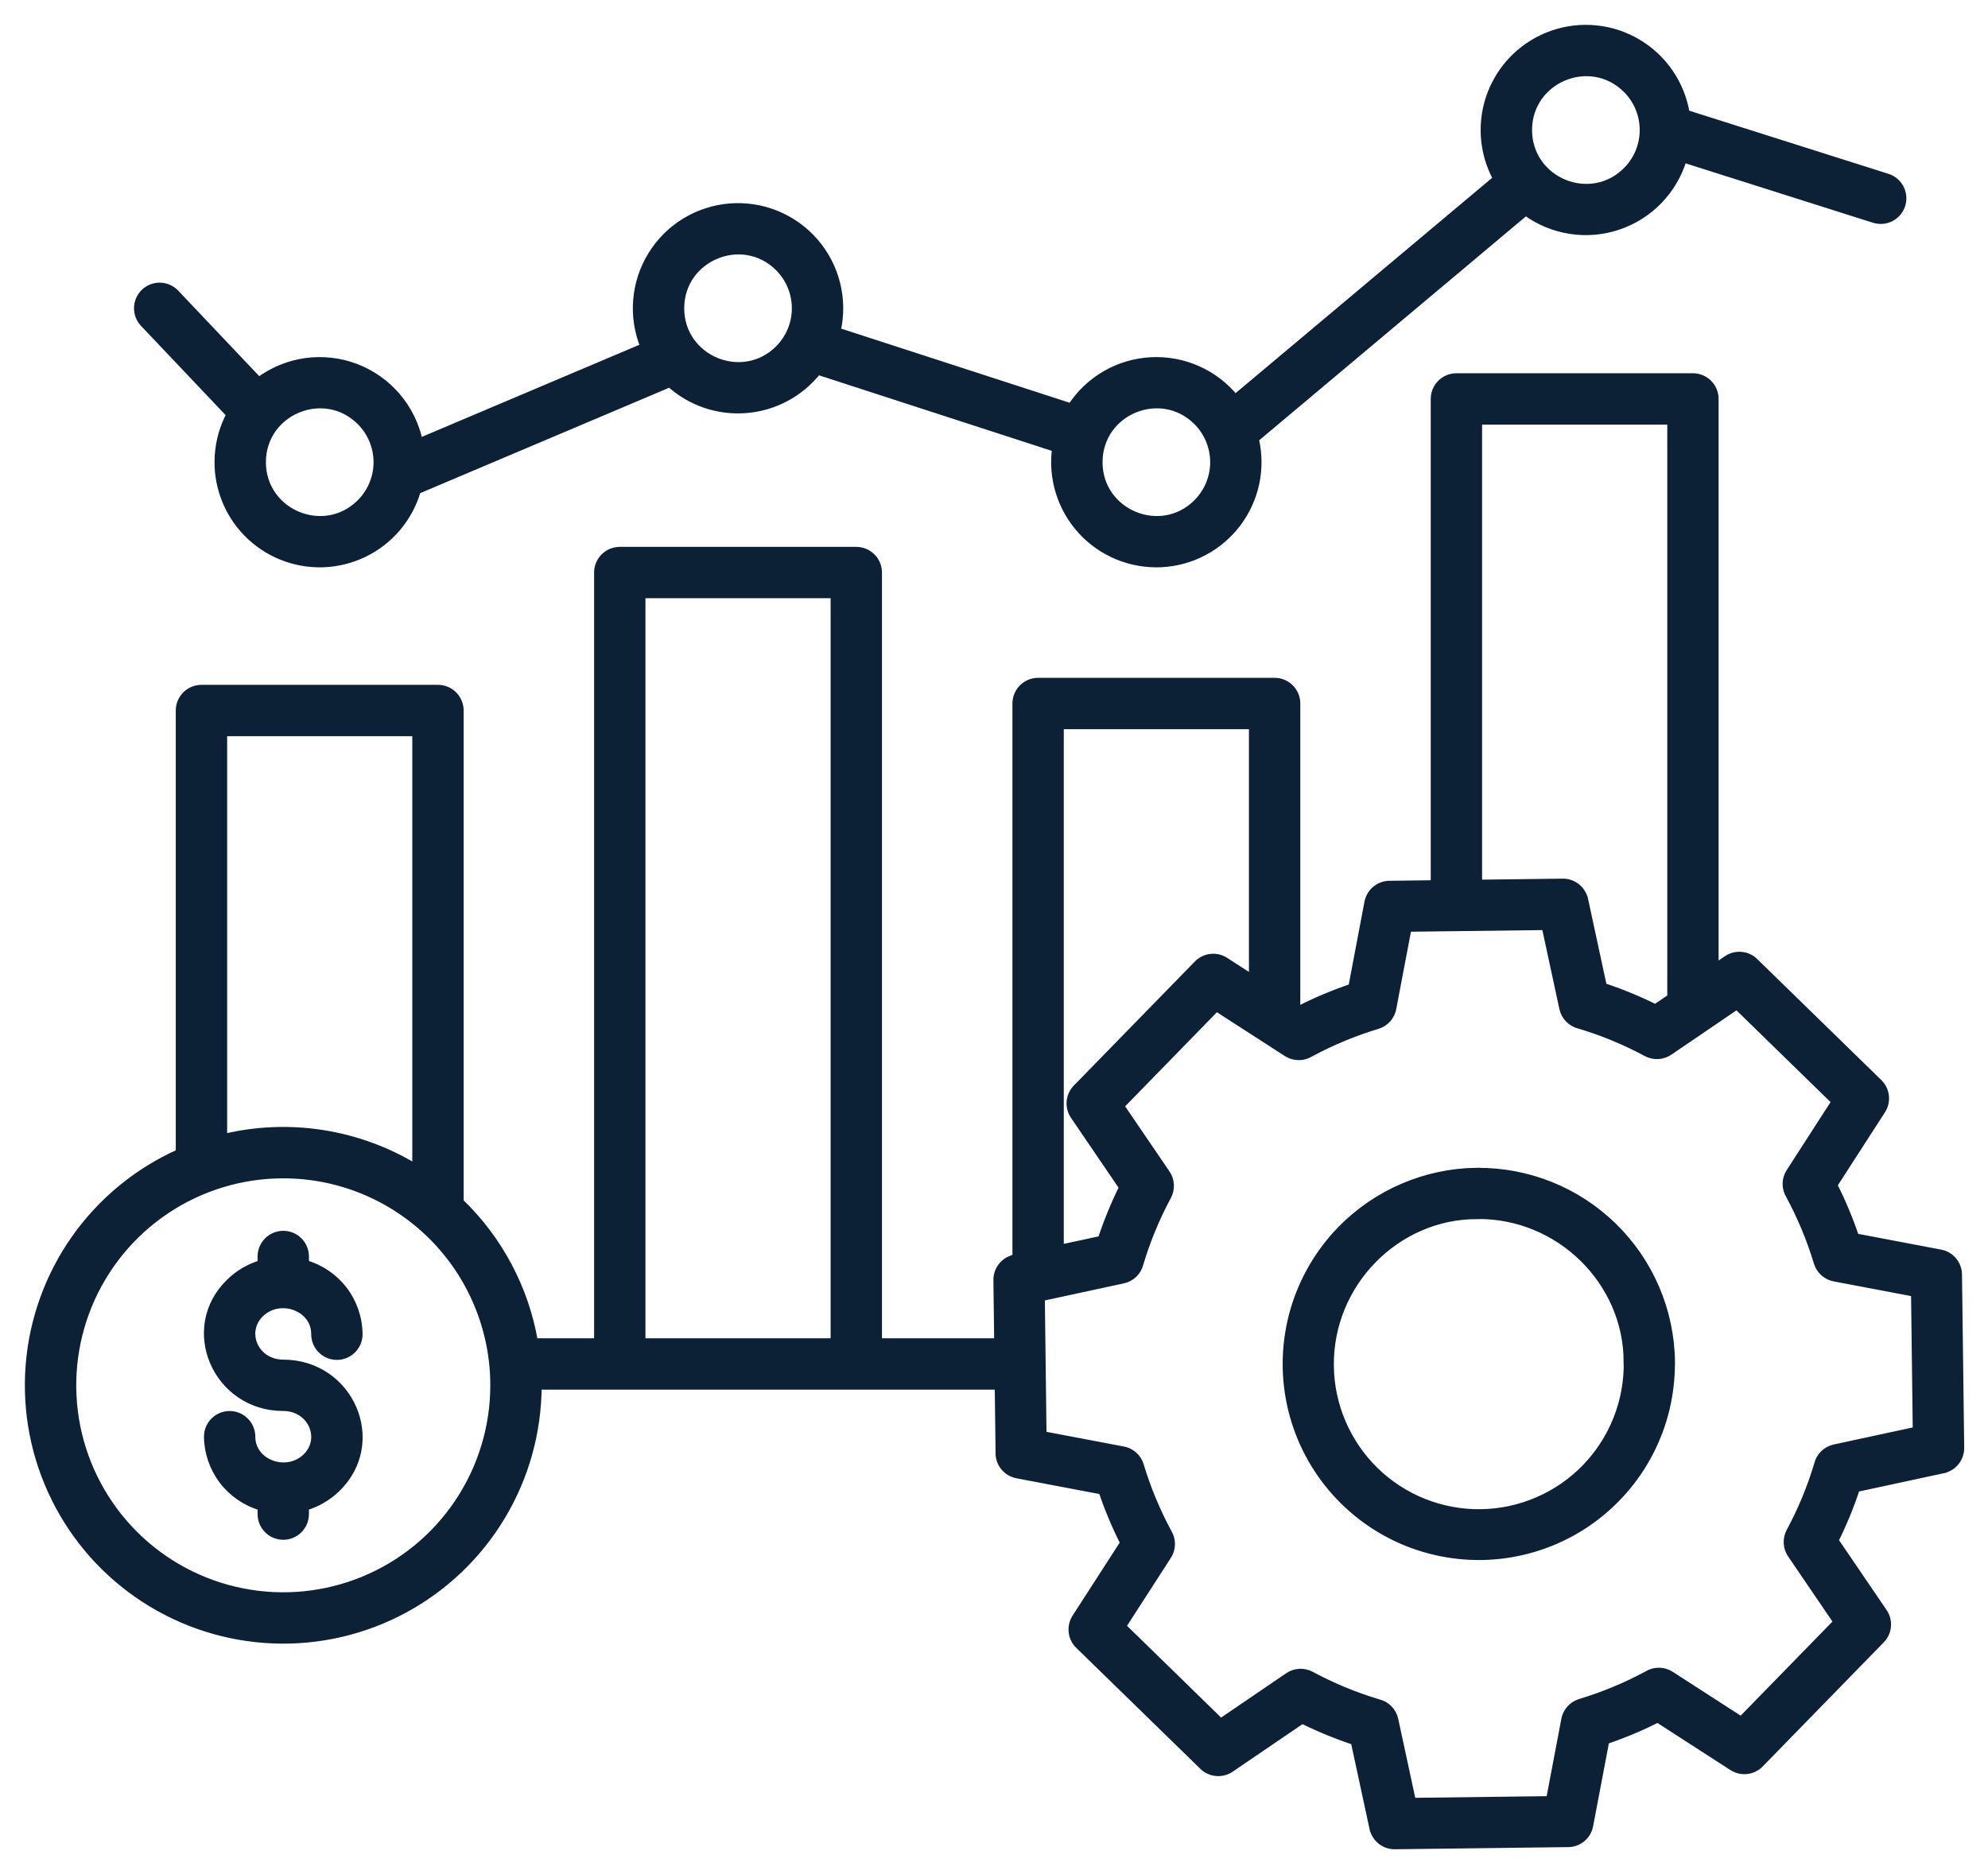 <svg width="70" height="66" viewBox="0 0 70 66" fill="none" xmlns="http://www.w3.org/2000/svg">
<path fill-rule="evenodd" clip-rule="evenodd" d="M9.195 44.249C9.195 44.043 9.277 43.844 9.423 43.698C9.57 43.552 9.768 43.47 9.974 43.47C10.181 43.47 10.379 43.552 10.525 43.698C10.671 43.844 10.753 44.043 10.753 44.249V44.501C11.293 44.656 11.768 44.98 12.108 45.426C12.448 45.872 12.635 46.416 12.641 46.977C12.643 47.08 12.624 47.182 12.585 47.278C12.546 47.374 12.489 47.461 12.417 47.534C12.344 47.608 12.258 47.666 12.163 47.706C12.068 47.746 11.966 47.766 11.862 47.766C11.759 47.766 11.657 47.746 11.562 47.706C11.466 47.666 11.38 47.608 11.308 47.534C11.235 47.461 11.178 47.374 11.139 47.278C11.101 47.182 11.082 47.08 11.083 46.977C11.083 46.042 9.86 45.604 9.178 46.257C8.505 46.902 8.982 48.007 9.974 48.007C12.336 48.007 13.549 50.804 11.848 52.434C11.539 52.73 11.164 52.949 10.753 53.071V53.322C10.753 53.529 10.671 53.727 10.525 53.873C10.379 54.019 10.181 54.101 9.974 54.101C9.768 54.101 9.57 54.019 9.423 53.873C9.277 53.727 9.195 53.529 9.195 53.322V53.07C8.656 52.916 8.181 52.592 7.841 52.146C7.501 51.7 7.314 51.156 7.307 50.596C7.307 50.389 7.389 50.191 7.535 50.045C7.681 49.898 7.88 49.816 8.086 49.816C8.293 49.816 8.491 49.898 8.637 50.045C8.783 50.191 8.865 50.389 8.865 50.596C8.865 51.53 10.088 51.969 10.771 51.315C11.443 50.671 10.966 49.565 9.974 49.565C7.613 49.565 6.4 46.767 8.101 45.138C8.41 44.842 8.785 44.624 9.195 44.502V44.249V44.249ZM47.215 43.299C48.474 42.01 50.194 41.273 51.995 41.25V41.253C53.794 41.234 55.526 41.929 56.812 43.187C58.098 44.444 58.832 46.16 58.853 47.959H58.85C58.862 49.073 58.6 50.174 58.085 51.163C57.571 52.151 56.821 52.998 55.901 53.628C54.981 54.258 53.921 54.651 52.813 54.773C51.705 54.895 50.584 54.742 49.549 54.328C48.514 53.913 47.598 53.25 46.88 52.397C46.163 51.544 45.667 50.528 45.436 49.437C45.206 48.347 45.247 47.216 45.557 46.146C45.868 45.075 46.437 44.097 47.215 43.299H47.215ZM52.005 42.805H51.996V42.808C49.175 42.808 46.806 45.199 46.842 48.099C46.849 48.787 46.992 49.467 47.262 50.099C47.532 50.732 47.925 51.305 48.417 51.786C48.909 52.267 49.491 52.646 50.13 52.901C50.769 53.157 51.452 53.283 52.14 53.274C52.828 53.265 53.508 53.12 54.14 52.847C54.772 52.575 55.344 52.181 55.823 51.687C56.302 51.193 56.679 50.61 56.932 49.97C57.185 49.33 57.31 48.647 57.298 47.959H57.295C57.295 45.138 54.905 42.769 52.005 42.805V42.805ZM9.974 41.372C8.508 41.372 7.074 41.806 5.855 42.621C4.636 43.436 3.685 44.594 3.124 45.949C2.563 47.303 2.416 48.794 2.702 50.233C2.988 51.671 3.695 52.992 4.731 54.029C5.768 55.066 7.09 55.772 8.528 56.058C9.966 56.344 11.457 56.197 12.812 55.636C14.167 55.075 15.325 54.125 16.139 52.905C16.954 51.686 17.389 50.252 17.389 48.786C17.389 47.812 17.197 46.848 16.824 45.949C16.452 45.049 15.906 44.232 15.217 43.543C14.529 42.855 13.711 42.309 12.812 41.936C11.912 41.563 10.948 41.372 9.974 41.372ZM14.642 41.122V25.801H7.873V40.061C10.181 39.506 12.615 39.888 14.642 41.122ZM44.102 34.457V25.554H37.332V43.961L38.778 43.648C38.985 43.02 39.237 42.408 39.53 41.816L37.815 39.297C37.711 39.145 37.665 38.96 37.684 38.777C37.704 38.593 37.788 38.422 37.922 38.295L42.162 33.948C42.287 33.82 42.453 33.738 42.631 33.718C42.809 33.697 42.988 33.739 43.139 33.836L44.102 34.457L44.102 34.457ZM22.602 47.255H29.372V20.943H22.602V47.255ZM12.686 14.848C11.417 13.579 9.238 14.482 9.238 16.277C9.238 18.072 11.417 18.974 12.686 17.705C13.065 17.326 13.278 16.813 13.278 16.277C13.278 15.741 13.065 15.227 12.686 14.848ZM27.416 9.428C26.147 8.159 23.967 9.062 23.967 10.857C23.967 12.651 26.147 13.554 27.416 12.285C27.794 11.906 28.007 11.392 28.007 10.857C28.007 10.321 27.794 9.807 27.416 9.428ZM42.145 14.848C40.876 13.579 38.697 14.482 38.697 16.277C38.697 18.072 40.876 18.974 42.145 17.705C42.524 17.326 42.737 16.813 42.737 16.277C42.737 15.741 42.524 15.227 42.145 14.848ZM58.832 35.123V14.828H52.061V31.105L55.026 31.068C55.205 31.066 55.38 31.126 55.52 31.238C55.66 31.351 55.757 31.508 55.794 31.683H55.796L56.455 34.741C57.083 34.948 57.696 35.2 58.288 35.494L58.831 35.124L58.832 35.123ZM60.09 36.147L58.793 37.03C58.675 37.114 58.535 37.163 58.391 37.172C58.246 37.181 58.102 37.149 57.974 37.081C57.224 36.677 56.435 36.35 55.618 36.105C55.473 36.072 55.341 35.998 55.237 35.892C55.132 35.787 55.061 35.653 55.03 35.508L54.409 32.628L49.577 32.688L49.048 35.474C49.028 35.622 48.965 35.761 48.868 35.875C48.77 35.988 48.642 36.072 48.499 36.114C47.683 36.36 46.894 36.688 46.143 37.092C46.018 37.17 45.873 37.211 45.726 37.21C45.579 37.209 45.435 37.166 45.311 37.087L42.831 35.487L39.457 38.947L41.067 41.312C41.151 41.43 41.2 41.569 41.209 41.714C41.218 41.858 41.186 42.002 41.118 42.13C40.714 42.88 40.387 43.669 40.142 44.486C40.109 44.631 40.035 44.763 39.93 44.867C39.824 44.971 39.691 45.043 39.545 45.074L36.665 45.696L36.725 50.528L39.511 51.057C39.66 51.077 39.799 51.14 39.912 51.237C40.026 51.334 40.109 51.462 40.151 51.606C40.398 52.422 40.725 53.211 41.129 53.962C41.207 54.087 41.248 54.231 41.247 54.378C41.246 54.526 41.204 54.669 41.124 54.793L39.524 57.273L42.983 60.648L45.348 59.037C45.466 58.953 45.605 58.904 45.75 58.895C45.895 58.887 46.039 58.918 46.166 58.987C46.917 59.391 47.706 59.718 48.523 59.963C48.667 59.995 48.8 60.069 48.904 60.175C49.008 60.281 49.08 60.414 49.111 60.559L49.732 63.439L54.564 63.379L55.093 60.592C55.113 60.444 55.176 60.305 55.273 60.192C55.371 60.078 55.499 59.995 55.642 59.952C56.458 59.706 57.247 59.379 57.998 58.974C58.123 58.896 58.267 58.855 58.414 58.856C58.562 58.857 58.706 58.9 58.83 58.98L61.309 60.58L64.684 57.12L63.074 54.755C62.99 54.637 62.941 54.498 62.932 54.354C62.923 54.209 62.954 54.065 63.023 53.937C63.427 53.187 63.754 52.398 63.999 51.581C64.032 51.436 64.105 51.304 64.211 51.199C64.317 51.095 64.451 51.023 64.596 50.992L67.476 50.371L67.415 45.539L64.629 45.011C64.481 44.99 64.342 44.928 64.228 44.83C64.115 44.733 64.032 44.605 63.989 44.462C63.743 43.646 63.415 42.857 63.011 42.106C62.933 41.981 62.892 41.837 62.893 41.69C62.894 41.542 62.937 41.398 63.017 41.274L64.617 38.794L61.157 35.42L60.09 36.147H60.09ZM50.504 31.124L48.964 31.143C48.777 31.136 48.594 31.196 48.448 31.312C48.302 31.428 48.203 31.593 48.168 31.777L47.6 34.768C46.973 34.979 46.362 35.235 45.772 35.534L45.66 35.462V24.775C45.66 24.569 45.578 24.37 45.432 24.224C45.286 24.078 45.088 23.996 44.881 23.996H36.553C36.346 23.996 36.148 24.078 36.002 24.224C35.856 24.371 35.774 24.569 35.774 24.775V44.297L35.719 44.308V44.31C35.544 44.347 35.387 44.444 35.275 44.584C35.162 44.724 35.102 44.899 35.104 45.078L35.132 47.255H30.93V20.164C30.93 19.957 30.848 19.759 30.702 19.613C30.556 19.467 30.358 19.384 30.151 19.384H21.823C21.616 19.384 21.418 19.467 21.272 19.613C21.126 19.759 21.044 19.957 21.044 20.164V47.255H18.817C18.492 45.375 17.576 43.648 16.201 42.326V25.022C16.201 24.919 16.18 24.818 16.141 24.724C16.102 24.629 16.045 24.543 15.972 24.471C15.9 24.398 15.814 24.341 15.719 24.302C15.625 24.263 15.523 24.243 15.421 24.243H7.094C6.887 24.243 6.689 24.325 6.543 24.471C6.397 24.617 6.314 24.815 6.314 25.022V40.592C4.841 41.25 3.573 42.292 2.642 43.611C1.712 44.929 1.154 46.473 1.028 48.082C0.901 49.69 1.211 51.303 1.924 52.75C2.636 54.198 3.726 55.426 5.079 56.306C6.431 57.186 7.995 57.685 9.608 57.751C11.22 57.817 12.82 57.447 14.239 56.68C15.659 55.913 16.845 54.777 17.673 53.393C18.502 52.008 18.942 50.426 18.947 48.813H35.151L35.18 51.142C35.172 51.328 35.232 51.511 35.348 51.657C35.465 51.803 35.63 51.903 35.813 51.937L38.804 52.505C39.015 53.132 39.271 53.743 39.57 54.333L37.871 56.966C37.775 57.117 37.733 57.296 37.754 57.474C37.774 57.652 37.855 57.818 37.984 57.943L42.332 62.182C42.459 62.316 42.63 62.4 42.814 62.42C42.997 62.44 43.182 62.393 43.334 62.289L45.853 60.574C46.445 60.868 47.058 61.12 47.686 61.327L48.345 64.385H48.346C48.384 64.56 48.481 64.718 48.621 64.83C48.761 64.942 48.935 65.002 49.115 65L55.178 64.924C55.365 64.932 55.548 64.872 55.694 64.756C55.84 64.639 55.939 64.474 55.973 64.291L56.541 61.3C57.168 61.089 57.779 60.833 58.369 60.534L61.002 62.233C61.153 62.329 61.332 62.371 61.51 62.351C61.688 62.33 61.854 62.249 61.979 62.12L66.219 57.772C66.353 57.644 66.437 57.474 66.457 57.29C66.476 57.107 66.43 56.922 66.326 56.77L64.611 54.251C64.905 53.659 65.156 53.046 65.364 52.418L68.421 51.759V51.757C68.597 51.72 68.754 51.623 68.866 51.483C68.978 51.343 69.039 51.168 69.037 50.989L68.96 44.926C68.967 44.739 68.907 44.556 68.791 44.41C68.675 44.264 68.51 44.165 68.326 44.13L65.335 43.562C65.124 42.936 64.868 42.325 64.569 41.735L66.268 39.102C66.365 38.951 66.406 38.771 66.386 38.593C66.365 38.415 66.284 38.25 66.156 38.125L61.808 33.885C61.681 33.751 61.511 33.666 61.327 33.647C61.143 33.627 60.959 33.674 60.806 33.778L60.389 34.062V14.049C60.389 13.842 60.307 13.644 60.161 13.498C60.015 13.352 59.817 13.27 59.61 13.27H51.282C51.18 13.27 51.079 13.29 50.984 13.329C50.889 13.368 50.804 13.426 50.731 13.498C50.659 13.57 50.602 13.656 50.562 13.751C50.523 13.845 50.503 13.947 50.503 14.049V31.124H50.504ZM57.27 3.151C56.001 1.882 53.821 2.785 53.821 4.579C53.821 6.374 56.001 7.277 57.27 6.008C57.649 5.629 57.861 5.115 57.861 4.579C57.861 4.044 57.649 3.53 57.27 3.151ZM5.058 11.392C4.916 11.243 4.839 11.043 4.844 10.837C4.849 10.631 4.936 10.435 5.085 10.293C5.235 10.151 5.434 10.074 5.64 10.079C5.846 10.085 6.042 10.171 6.184 10.321L9.113 13.412C9.596 13.052 10.163 12.819 10.759 12.735C11.356 12.652 11.965 12.72 12.528 12.934C13.091 13.149 13.592 13.502 13.982 13.96C14.373 14.419 14.642 14.969 14.764 15.559L22.674 12.21C22.461 11.689 22.374 11.126 22.42 10.565C22.466 10.005 22.643 9.463 22.938 8.984C23.232 8.504 23.636 8.101 24.115 7.807C24.595 7.513 25.137 7.336 25.697 7.29C26.258 7.245 26.821 7.332 27.342 7.545C27.862 7.758 28.326 8.091 28.694 8.516C29.061 8.941 29.324 9.447 29.46 9.993C29.596 10.539 29.601 11.109 29.475 11.658L37.713 14.331C38.02 13.858 38.435 13.464 38.924 13.181C39.412 12.899 39.961 12.736 40.524 12.705C41.087 12.675 41.65 12.778 42.166 13.007C42.682 13.235 43.137 13.583 43.493 14.02L52.698 6.293C52.448 5.836 52.302 5.33 52.268 4.81C52.234 4.291 52.314 3.77 52.502 3.285C52.691 2.8 52.982 2.361 53.357 2C53.732 1.639 54.182 1.365 54.674 1.195C55.166 1.026 55.689 0.965 56.207 1.019C56.725 1.072 57.224 1.238 57.672 1.505C58.119 1.771 58.502 2.132 58.796 2.562C59.089 2.992 59.285 3.481 59.37 3.994L66.465 6.243C66.659 6.307 66.821 6.445 66.915 6.627C67.009 6.81 67.026 7.022 66.965 7.217C66.903 7.413 66.767 7.576 66.585 7.672C66.404 7.767 66.192 7.787 65.996 7.728L59.271 5.596C59.107 6.146 58.813 6.649 58.415 7.061C58.016 7.474 57.524 7.785 56.98 7.968C56.437 8.151 55.857 8.201 55.29 8.113C54.723 8.025 54.185 7.802 53.722 7.463L44.2 15.458C44.32 15.969 44.326 16.501 44.218 17.015C44.109 17.528 43.889 18.012 43.573 18.431C43.256 18.851 42.852 19.195 42.387 19.44C41.923 19.686 41.41 19.826 40.885 19.851C40.361 19.875 39.837 19.784 39.351 19.584C38.866 19.384 38.43 19.079 38.076 18.692C37.721 18.304 37.456 17.843 37.3 17.342C37.143 16.84 37.099 16.311 37.17 15.79L28.796 13.072C28.492 13.457 28.112 13.775 27.68 14.008C27.249 14.24 26.774 14.381 26.285 14.421C25.797 14.463 25.305 14.403 24.84 14.246C24.376 14.089 23.949 13.838 23.585 13.509L14.694 17.274C14.554 17.755 14.315 18.201 13.992 18.584C13.669 18.967 13.269 19.278 12.818 19.496C12.367 19.715 11.876 19.836 11.375 19.853C10.875 19.869 10.376 19.78 9.912 19.592C9.448 19.404 9.028 19.12 8.681 18.76C8.333 18.399 8.065 17.97 7.894 17.499C7.723 17.028 7.652 16.527 7.687 16.027C7.722 15.528 7.861 15.041 8.096 14.598L5.058 11.392Z" fill="#0C2036" stroke="#0C2036" stroke-width="0.25"/>
</svg>
